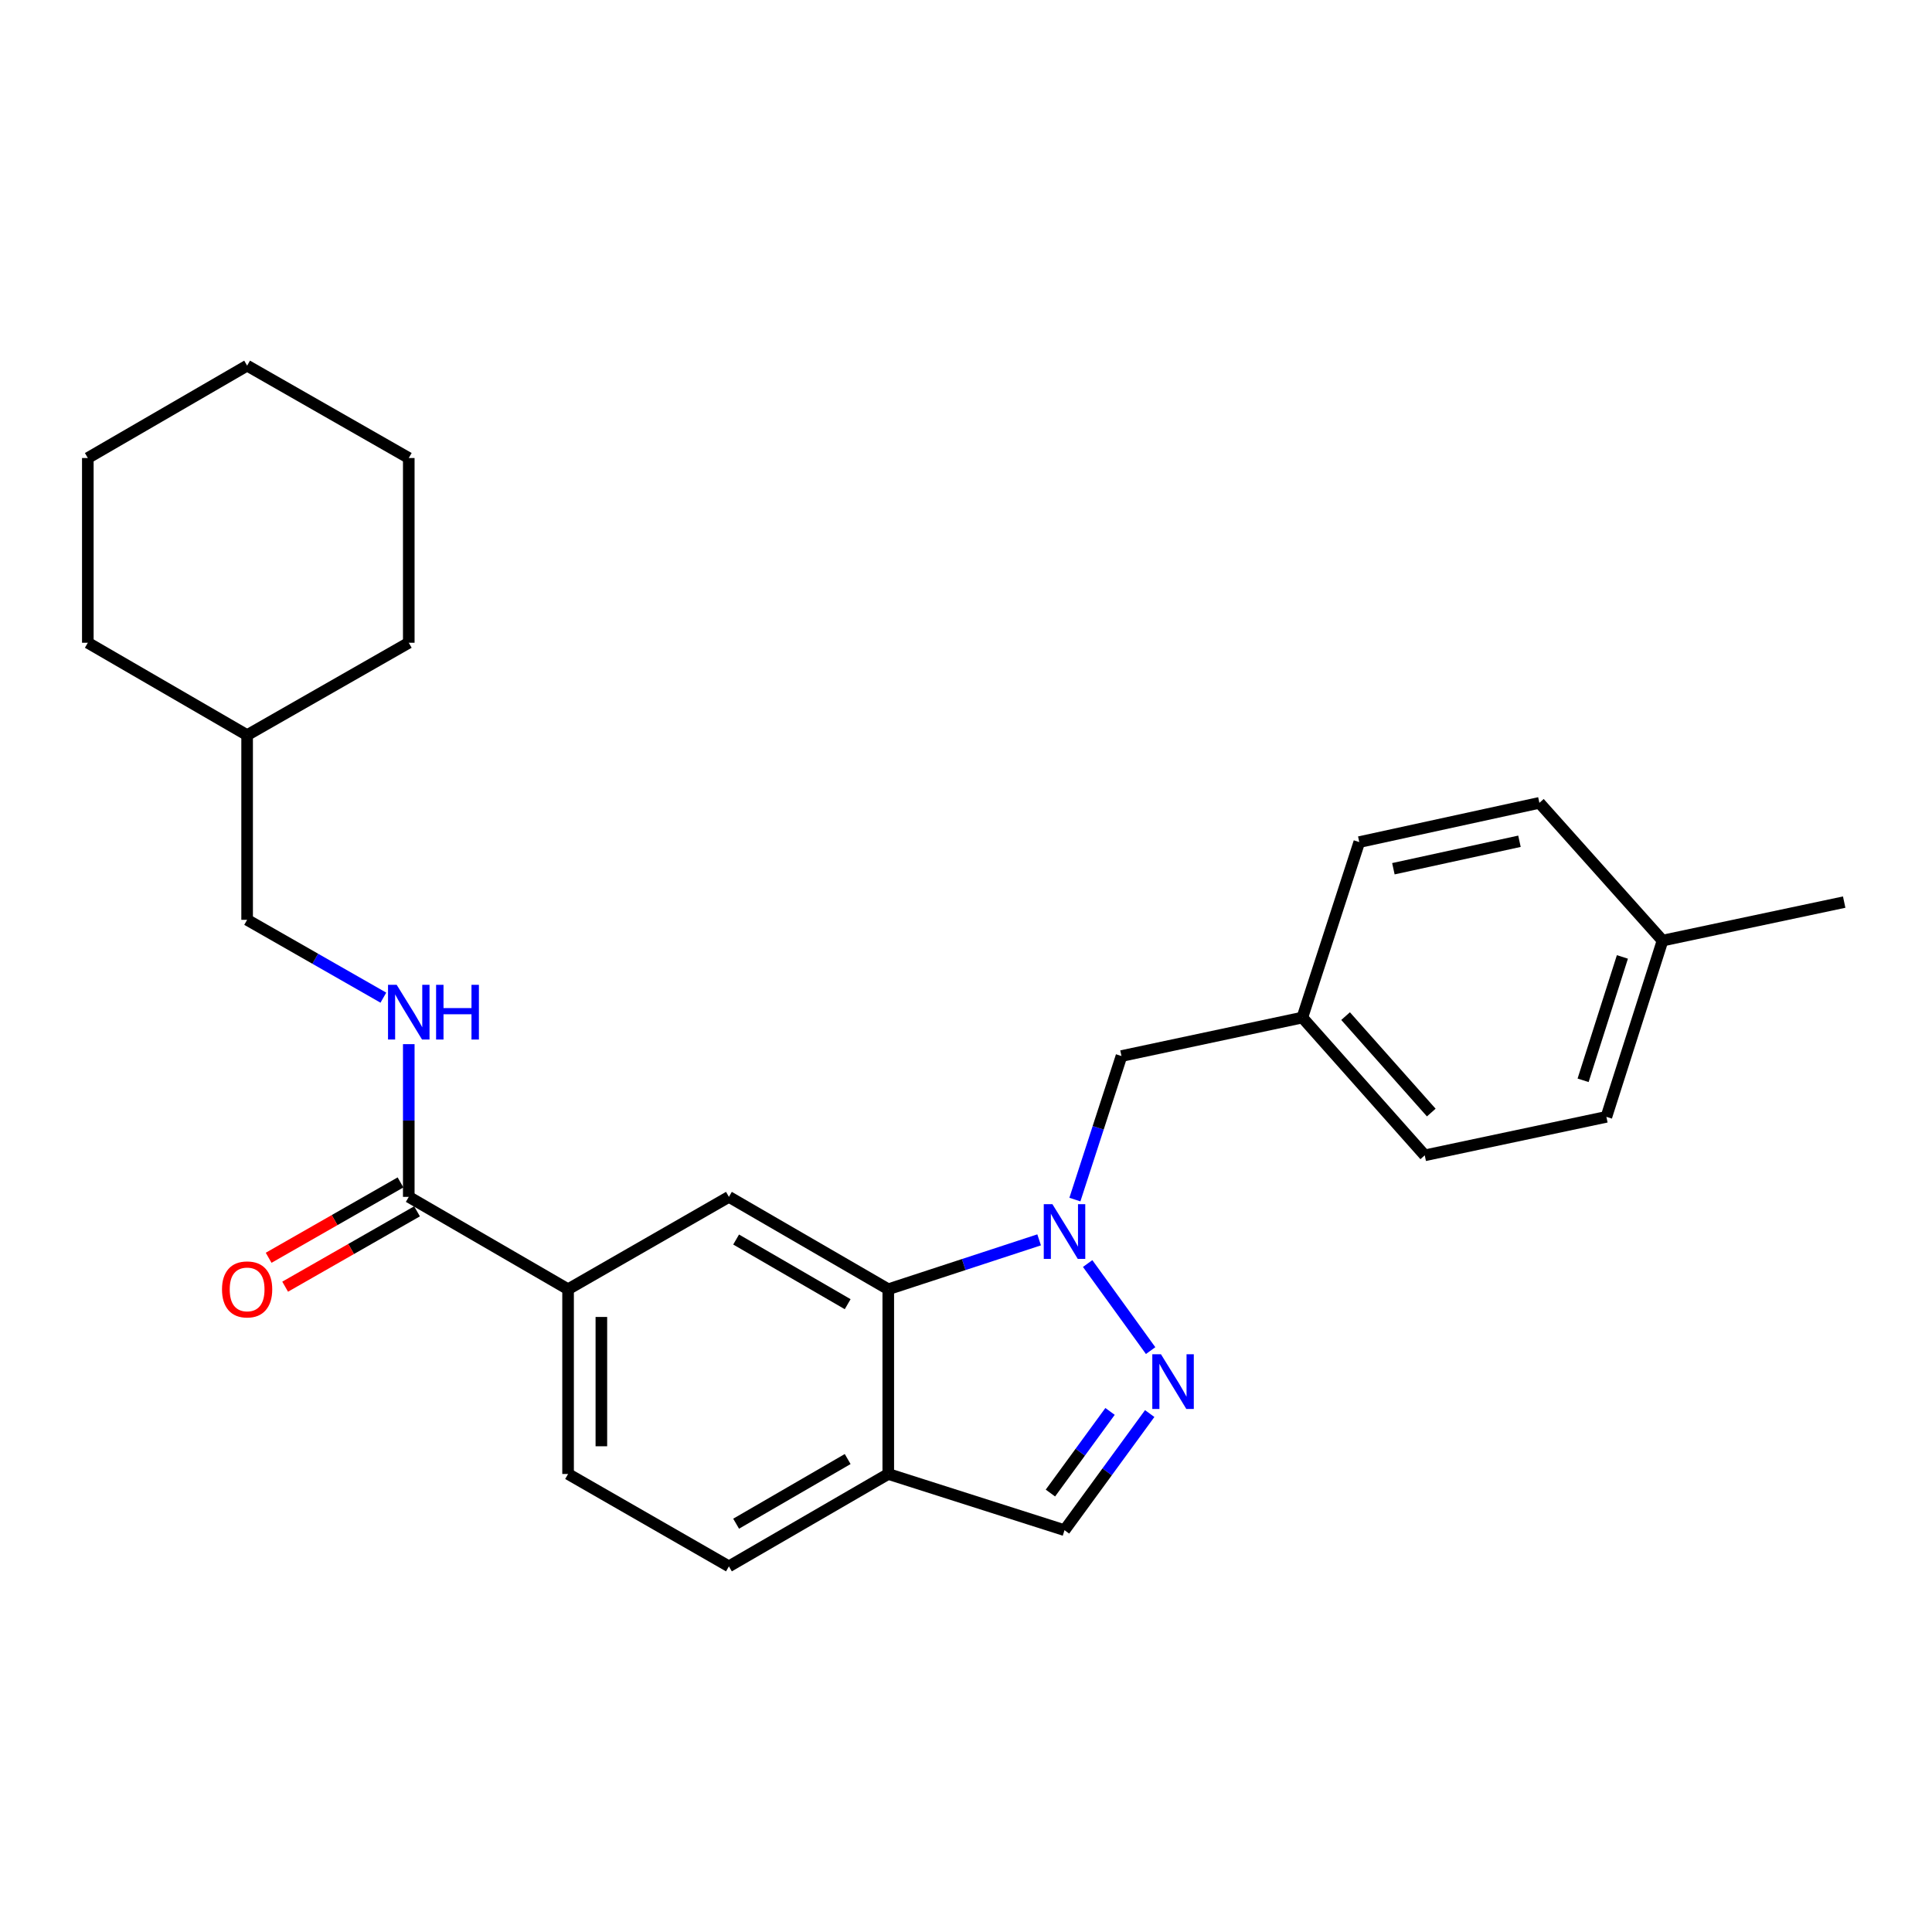 <?xml version='1.0' encoding='iso-8859-1'?>
<svg version='1.1' baseProfile='full'
              xmlns='http://www.w3.org/2000/svg'
                      xmlns:rdkit='http://www.rdkit.org/xml'
                      xmlns:xlink='http://www.w3.org/1999/xlink'
                  xml:space='preserve'
width='1000px' height='1000px' viewBox='0 0 1000 1000'>
<!-- END OF HEADER -->
<rect style='opacity:1.0;fill:#FFFFFF;stroke:none' width='1000' height='1000' x='0' y='0'> </rect>
<path class='bond-0' d='M 562.967,654.004 L 595.564,699.07' style='fill:none;fill-rule:evenodd;stroke:#0000FF;stroke-width:6px;stroke-linecap:butt;stroke-linejoin:miter;stroke-opacity:1' />
<path class='bond-1' d='M 537.851,641.749 L 498.81,654.531' style='fill:none;fill-rule:evenodd;stroke:#0000FF;stroke-width:6px;stroke-linecap:butt;stroke-linejoin:miter;stroke-opacity:1' />
<path class='bond-1' d='M 498.81,654.531 L 459.768,667.312' style='fill:none;fill-rule:evenodd;stroke:#000000;stroke-width:6px;stroke-linecap:butt;stroke-linejoin:miter;stroke-opacity:1' />
<path class='bond-8' d='M 556.362,620.9 L 568.418,583.753' style='fill:none;fill-rule:evenodd;stroke:#0000FF;stroke-width:6px;stroke-linecap:butt;stroke-linejoin:miter;stroke-opacity:1' />
<path class='bond-8' d='M 568.418,583.753 L 580.473,546.607' style='fill:none;fill-rule:evenodd;stroke:#000000;stroke-width:6px;stroke-linecap:butt;stroke-linejoin:miter;stroke-opacity:1' />
<path class='bond-6' d='M 595.087,731.657 L 573.039,761.838' style='fill:none;fill-rule:evenodd;stroke:#0000FF;stroke-width:6px;stroke-linecap:butt;stroke-linejoin:miter;stroke-opacity:1' />
<path class='bond-6' d='M 573.039,761.838 L 550.991,792.019' style='fill:none;fill-rule:evenodd;stroke:#000000;stroke-width:6px;stroke-linecap:butt;stroke-linejoin:miter;stroke-opacity:1' />
<path class='bond-6' d='M 574.56,730.548 L 559.126,751.674' style='fill:none;fill-rule:evenodd;stroke:#0000FF;stroke-width:6px;stroke-linecap:butt;stroke-linejoin:miter;stroke-opacity:1' />
<path class='bond-6' d='M 559.126,751.674 L 543.693,772.801' style='fill:none;fill-rule:evenodd;stroke:#000000;stroke-width:6px;stroke-linecap:butt;stroke-linejoin:miter;stroke-opacity:1' />
<path class='bond-2' d='M 459.768,667.312 L 377.284,619.499' style='fill:none;fill-rule:evenodd;stroke:#000000;stroke-width:6px;stroke-linecap:butt;stroke-linejoin:miter;stroke-opacity:1' />
<path class='bond-2' d='M 438.755,675.047 L 381.016,641.578' style='fill:none;fill-rule:evenodd;stroke:#000000;stroke-width:6px;stroke-linecap:butt;stroke-linejoin:miter;stroke-opacity:1' />
<path class='bond-4' d='M 459.768,667.312 L 459.768,762.929' style='fill:none;fill-rule:evenodd;stroke:#000000;stroke-width:6px;stroke-linecap:butt;stroke-linejoin:miter;stroke-opacity:1' />
<path class='bond-5' d='M 377.284,619.499 L 294.035,667.312' style='fill:none;fill-rule:evenodd;stroke:#000000;stroke-width:6px;stroke-linecap:butt;stroke-linejoin:miter;stroke-opacity:1' />
<path class='bond-3' d='M 211.58,619.499 L 294.035,667.312' style='fill:none;fill-rule:evenodd;stroke:#000000;stroke-width:6px;stroke-linecap:butt;stroke-linejoin:miter;stroke-opacity:1' />
<path class='bond-7' d='M 211.58,619.499 L 211.58,579.976' style='fill:none;fill-rule:evenodd;stroke:#000000;stroke-width:6px;stroke-linecap:butt;stroke-linejoin:miter;stroke-opacity:1' />
<path class='bond-7' d='M 211.58,579.976 L 211.58,540.452' style='fill:none;fill-rule:evenodd;stroke:#0000FF;stroke-width:6px;stroke-linecap:butt;stroke-linejoin:miter;stroke-opacity:1' />
<path class='bond-9' d='M 207.306,612.019 L 173.175,631.523' style='fill:none;fill-rule:evenodd;stroke:#000000;stroke-width:6px;stroke-linecap:butt;stroke-linejoin:miter;stroke-opacity:1' />
<path class='bond-9' d='M 173.175,631.523 L 139.044,651.027' style='fill:none;fill-rule:evenodd;stroke:#FF0000;stroke-width:6px;stroke-linecap:butt;stroke-linejoin:miter;stroke-opacity:1' />
<path class='bond-9' d='M 215.854,626.979 L 181.724,646.483' style='fill:none;fill-rule:evenodd;stroke:#000000;stroke-width:6px;stroke-linecap:butt;stroke-linejoin:miter;stroke-opacity:1' />
<path class='bond-9' d='M 181.724,646.483 L 147.593,665.987' style='fill:none;fill-rule:evenodd;stroke:#FF0000;stroke-width:6px;stroke-linecap:butt;stroke-linejoin:miter;stroke-opacity:1' />
<path class='bond-10' d='M 459.768,762.929 L 377.284,810.742' style='fill:none;fill-rule:evenodd;stroke:#000000;stroke-width:6px;stroke-linecap:butt;stroke-linejoin:miter;stroke-opacity:1' />
<path class='bond-10' d='M 438.755,755.195 L 381.016,788.664' style='fill:none;fill-rule:evenodd;stroke:#000000;stroke-width:6px;stroke-linecap:butt;stroke-linejoin:miter;stroke-opacity:1' />
<path class='bond-26' d='M 459.768,762.929 L 550.991,792.019' style='fill:none;fill-rule:evenodd;stroke:#000000;stroke-width:6px;stroke-linecap:butt;stroke-linejoin:miter;stroke-opacity:1' />
<path class='bond-28' d='M 294.035,667.312 L 294.035,762.929' style='fill:none;fill-rule:evenodd;stroke:#000000;stroke-width:6px;stroke-linecap:butt;stroke-linejoin:miter;stroke-opacity:1' />
<path class='bond-28' d='M 311.265,681.655 L 311.265,748.587' style='fill:none;fill-rule:evenodd;stroke:#000000;stroke-width:6px;stroke-linecap:butt;stroke-linejoin:miter;stroke-opacity:1' />
<path class='bond-13' d='M 198.431,516.389 L 163.17,496.244' style='fill:none;fill-rule:evenodd;stroke:#0000FF;stroke-width:6px;stroke-linecap:butt;stroke-linejoin:miter;stroke-opacity:1' />
<path class='bond-13' d='M 163.17,496.244 L 127.909,476.098' style='fill:none;fill-rule:evenodd;stroke:#000000;stroke-width:6px;stroke-linecap:butt;stroke-linejoin:miter;stroke-opacity:1' />
<path class='bond-12' d='M 580.473,546.607 L 674.09,526.687' style='fill:none;fill-rule:evenodd;stroke:#000000;stroke-width:6px;stroke-linecap:butt;stroke-linejoin:miter;stroke-opacity:1' />
<path class='bond-11' d='M 377.284,810.742 L 294.035,762.929' style='fill:none;fill-rule:evenodd;stroke:#000000;stroke-width:6px;stroke-linecap:butt;stroke-linejoin:miter;stroke-opacity:1' />
<path class='bond-15' d='M 674.09,526.687 L 703.562,435.866' style='fill:none;fill-rule:evenodd;stroke:#000000;stroke-width:6px;stroke-linecap:butt;stroke-linejoin:miter;stroke-opacity:1' />
<path class='bond-16' d='M 674.09,526.687 L 737.448,598' style='fill:none;fill-rule:evenodd;stroke:#000000;stroke-width:6px;stroke-linecap:butt;stroke-linejoin:miter;stroke-opacity:1' />
<path class='bond-16' d='M 696.474,525.94 L 740.825,575.859' style='fill:none;fill-rule:evenodd;stroke:#000000;stroke-width:6px;stroke-linecap:butt;stroke-linejoin:miter;stroke-opacity:1' />
<path class='bond-19' d='M 127.909,476.098 L 127.909,380.501' style='fill:none;fill-rule:evenodd;stroke:#000000;stroke-width:6px;stroke-linecap:butt;stroke-linejoin:miter;stroke-opacity:1' />
<path class='bond-14' d='M 860.527,486.848 L 831.466,578.08' style='fill:none;fill-rule:evenodd;stroke:#000000;stroke-width:6px;stroke-linecap:butt;stroke-linejoin:miter;stroke-opacity:1' />
<path class='bond-14' d='M 839.751,495.303 L 819.408,559.166' style='fill:none;fill-rule:evenodd;stroke:#000000;stroke-width:6px;stroke-linecap:butt;stroke-linejoin:miter;stroke-opacity:1' />
<path class='bond-20' d='M 860.527,486.848 L 954.545,466.928' style='fill:none;fill-rule:evenodd;stroke:#000000;stroke-width:6px;stroke-linecap:butt;stroke-linejoin:miter;stroke-opacity:1' />
<path class='bond-27' d='M 860.527,486.848 L 796.786,415.554' style='fill:none;fill-rule:evenodd;stroke:#000000;stroke-width:6px;stroke-linecap:butt;stroke-linejoin:miter;stroke-opacity:1' />
<path class='bond-18' d='M 703.562,435.866 L 796.786,415.554' style='fill:none;fill-rule:evenodd;stroke:#000000;stroke-width:6px;stroke-linecap:butt;stroke-linejoin:miter;stroke-opacity:1' />
<path class='bond-18' d='M 721.214,449.654 L 786.471,435.436' style='fill:none;fill-rule:evenodd;stroke:#000000;stroke-width:6px;stroke-linecap:butt;stroke-linejoin:miter;stroke-opacity:1' />
<path class='bond-17' d='M 737.448,598 L 831.466,578.08' style='fill:none;fill-rule:evenodd;stroke:#000000;stroke-width:6px;stroke-linecap:butt;stroke-linejoin:miter;stroke-opacity:1' />
<path class='bond-21' d='M 127.909,380.501 L 45.455,332.688' style='fill:none;fill-rule:evenodd;stroke:#000000;stroke-width:6px;stroke-linecap:butt;stroke-linejoin:miter;stroke-opacity:1' />
<path class='bond-22' d='M 127.909,380.501 L 211.58,332.688' style='fill:none;fill-rule:evenodd;stroke:#000000;stroke-width:6px;stroke-linecap:butt;stroke-linejoin:miter;stroke-opacity:1' />
<path class='bond-23' d='M 45.455,332.688 L 45.455,237.071' style='fill:none;fill-rule:evenodd;stroke:#000000;stroke-width:6px;stroke-linecap:butt;stroke-linejoin:miter;stroke-opacity:1' />
<path class='bond-24' d='M 211.58,332.688 L 211.58,237.071' style='fill:none;fill-rule:evenodd;stroke:#000000;stroke-width:6px;stroke-linecap:butt;stroke-linejoin:miter;stroke-opacity:1' />
<path class='bond-29' d='M 45.455,237.071 L 127.909,189.258' style='fill:none;fill-rule:evenodd;stroke:#000000;stroke-width:6px;stroke-linecap:butt;stroke-linejoin:miter;stroke-opacity:1' />
<path class='bond-25' d='M 211.58,237.071 L 127.909,189.258' style='fill:none;fill-rule:evenodd;stroke:#000000;stroke-width:6px;stroke-linecap:butt;stroke-linejoin:miter;stroke-opacity:1' />
<path  class='atom-0' d='M 544.731 623.287
L 554.011 638.287
Q 554.931 639.767, 556.411 642.447
Q 557.891 645.127, 557.971 645.287
L 557.971 623.287
L 561.731 623.287
L 561.731 651.607
L 557.851 651.607
L 547.891 635.207
Q 546.731 633.287, 545.491 631.087
Q 544.291 628.887, 543.931 628.207
L 543.931 651.607
L 540.251 651.607
L 540.251 623.287
L 544.731 623.287
' fill='#0000FF'/>
<path  class='atom-1' d='M 600.91 700.956
L 610.19 715.956
Q 611.11 717.436, 612.59 720.116
Q 614.07 722.796, 614.15 722.956
L 614.15 700.956
L 617.91 700.956
L 617.91 729.276
L 614.03 729.276
L 604.07 712.876
Q 602.91 710.956, 601.67 708.756
Q 600.47 706.556, 600.11 705.876
L 600.11 729.276
L 596.43 729.276
L 596.43 700.956
L 600.91 700.956
' fill='#0000FF'/>
<path  class='atom-8' d='M 205.32 509.742
L 214.6 524.742
Q 215.52 526.222, 217 528.902
Q 218.48 531.582, 218.56 531.742
L 218.56 509.742
L 222.32 509.742
L 222.32 538.062
L 218.44 538.062
L 208.48 521.662
Q 207.32 519.742, 206.08 517.542
Q 204.88 515.342, 204.52 514.662
L 204.52 538.062
L 200.84 538.062
L 200.84 509.742
L 205.32 509.742
' fill='#0000FF'/>
<path  class='atom-8' d='M 225.72 509.742
L 229.56 509.742
L 229.56 521.782
L 244.04 521.782
L 244.04 509.742
L 247.88 509.742
L 247.88 538.062
L 244.04 538.062
L 244.04 524.982
L 229.56 524.982
L 229.56 538.062
L 225.72 538.062
L 225.72 509.742
' fill='#0000FF'/>
<path  class='atom-10' d='M 114.909 667.392
Q 114.909 660.592, 118.269 656.792
Q 121.629 652.992, 127.909 652.992
Q 134.189 652.992, 137.549 656.792
Q 140.909 660.592, 140.909 667.392
Q 140.909 674.272, 137.509 678.192
Q 134.109 682.072, 127.909 682.072
Q 121.669 682.072, 118.269 678.192
Q 114.909 674.312, 114.909 667.392
M 127.909 678.872
Q 132.229 678.872, 134.549 675.992
Q 136.909 673.072, 136.909 667.392
Q 136.909 661.832, 134.549 659.032
Q 132.229 656.192, 127.909 656.192
Q 123.589 656.192, 121.229 658.992
Q 118.909 661.792, 118.909 667.392
Q 118.909 673.112, 121.229 675.992
Q 123.589 678.872, 127.909 678.872
' fill='#FF0000'/>
</svg>
